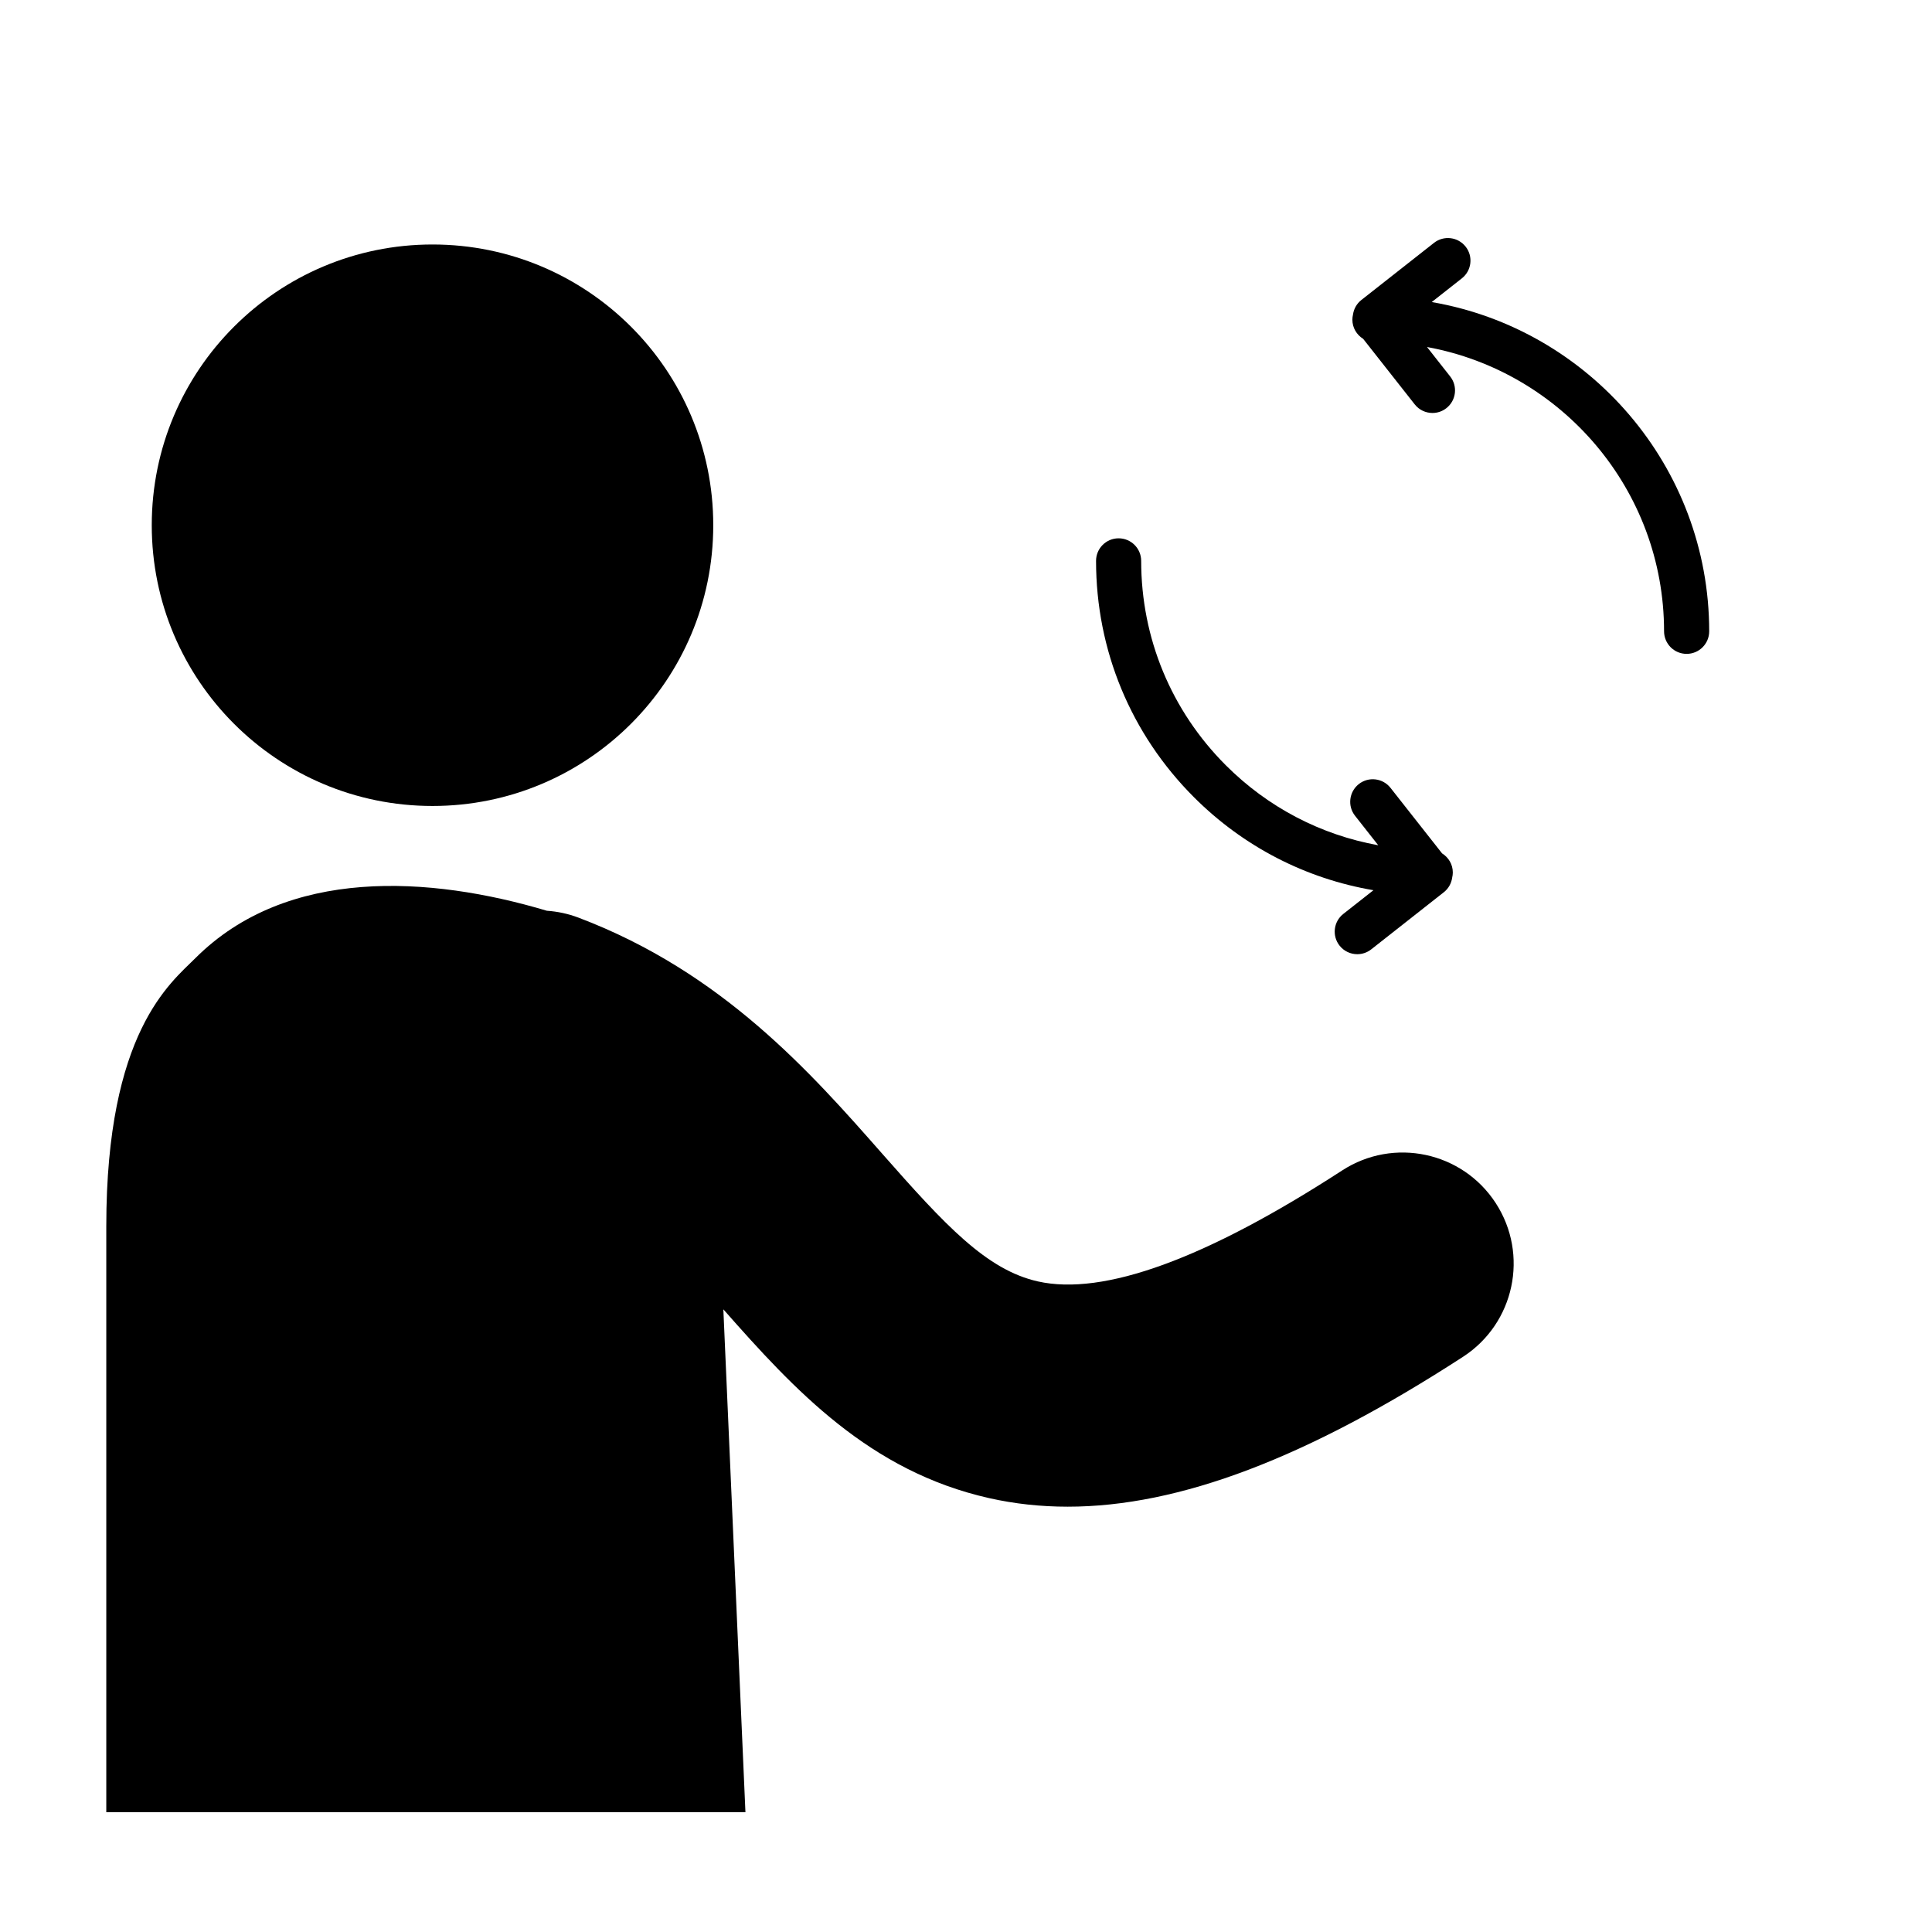 <?xml version="1.0" encoding="UTF-8"?>
<!-- Uploaded to: ICON Repo, www.svgrepo.com, Generator: ICON Repo Mixer Tools -->
<svg fill="#000000" width="800px" height="800px" version="1.1" viewBox="144 144 512 512" xmlns="http://www.w3.org/2000/svg">
 <g>
  <path d="m333.02 283.19c0 41.094-33.312 74.402-74.402 74.402-41.094 0-74.402-33.309-74.402-74.402 0-41.09 33.309-74.398 74.402-74.398 41.09 0 74.402 33.309 74.402 74.398"/>
  <path d="m540.39 462.84c-8.848-13.633-27.07-17.512-40.703-8.66-36.098 23.426-63.219 33.32-80.641 29.41-13.59-3.055-24.535-14.859-41.266-33.863-18.867-21.434-42.352-48.105-80.461-62.535-2.766-1.047-5.59-1.641-8.395-1.832-30.965-9.238-68.879-11.707-93.148 12.562-6.617 6.617-23.609 19.613-23.609 71.039v155.3h169.38l-5.852-133.27c18.84 21.363 38.699 42.895 70.453 50.031 6.711 1.508 13.629 2.266 20.801 2.266 29.59 0 63.496-12.941 104.78-39.73 13.633-8.852 17.512-27.074 8.664-40.711z"/>
  <path d="m523.42 224.05 7.988-6.285c2.594-2.043 3.047-5.805 1.004-8.395-2.039-2.598-5.805-3.047-8.395-1.004l-19.246 15.137c-1.266 1-2.012 2.402-2.215 3.879-0.102 0.434-0.16 0.879-0.16 1.336 0 2.152 1.148 4.019 2.852 5.074l13.672 17.375c1.18 1.5 2.934 2.277 4.703 2.277 1.293 0 2.594-0.414 3.688-1.281 2.598-2.039 3.051-5.801 1.004-8.395l-6.141-7.805c35.68 6.519 62.816 37.812 62.82 75.34 0 3.301 2.676 5.981 5.981 5.981 3.305 0 5.981-2.68 5.981-5.981-0.012-43.691-31.844-80.086-73.535-87.254z"/>
  <path d="m526.16 370.15-13.664-17.363c-2.043-2.59-5.801-3.039-8.395-1-2.594 2.043-3.043 5.809-1.004 8.395l6.152 7.82c-15.211-2.75-29.223-10.027-40.387-21.191-14.469-14.469-22.438-33.707-22.438-54.172 0-3.305-2.676-5.981-5.981-5.981-3.305 0-5.977 2.676-5.977 5.981 0 23.66 9.215 45.898 25.941 62.629 13.125 13.125 29.641 21.594 47.57 24.648l-7.984 6.281c-2.594 2.039-3.043 5.801-1 8.395 1.18 1.5 2.934 2.281 4.699 2.281 1.297 0 2.602-0.418 3.695-1.281l19.246-15.145c1.258-0.988 2.008-2.391 2.207-3.863 0.105-0.434 0.168-0.887 0.168-1.355 0.008-2.156-1.145-4.027-2.852-5.078z"/>
 </g>
</svg>